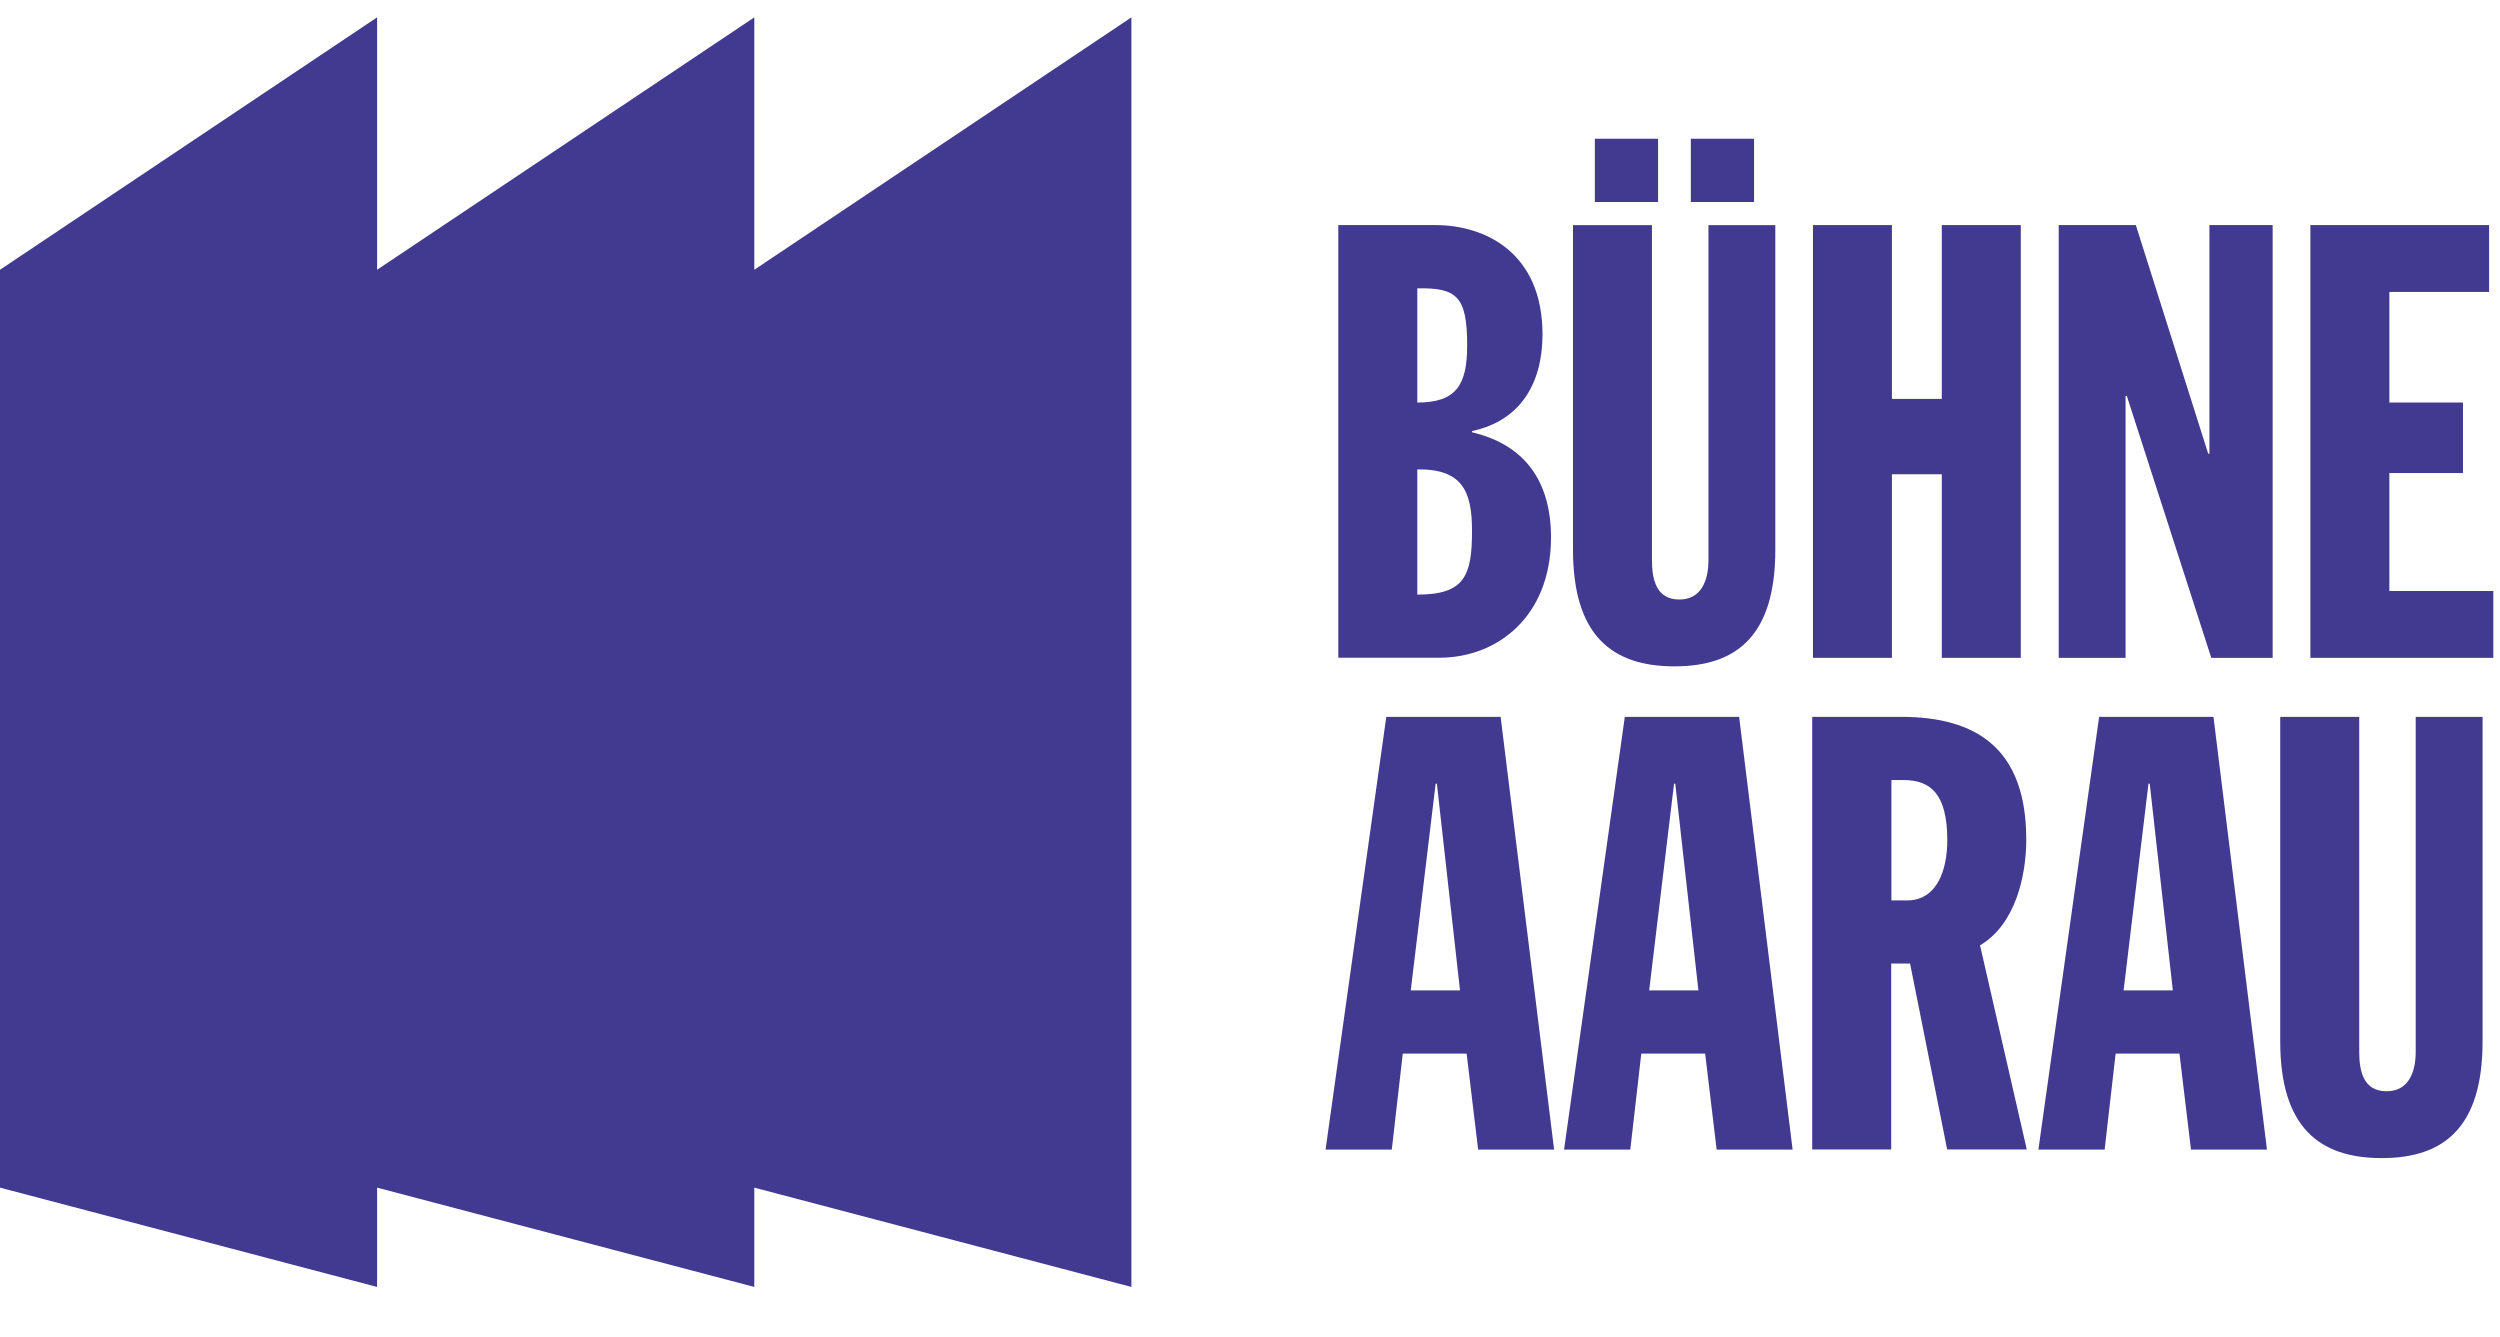 <svg width="144" height="77" viewBox="0 0 144 77" fill="none" xmlns="http://www.w3.org/2000/svg">
<path d="M43.448 15.538V1L21.721 15.538V1L0 15.538V68.408L21.721 74.128V68.408L43.448 74.128V68.408L65.169 74.128V1L43.448 15.538Z" fill="#423A90"/>
<path d="M77.086 12.965H82.687C85.487 12.965 88.848 14.505 88.848 19.264C88.848 22.064 87.588 24.237 84.788 24.828V24.9C87.905 25.634 89.338 27.808 89.338 30.954C89.338 35.504 86.257 37.886 82.896 37.886H77.086V12.959V12.965ZM81.636 23.187C83.911 23.187 84.508 22.136 84.508 19.897C84.508 17.061 83.911 16.571 81.636 16.607V23.187ZM81.636 34.25C84.364 34.25 84.788 33.163 84.788 30.572C84.788 28.297 84.227 27.002 81.636 27.038V34.25Z" fill="#423A90"/>
<path d="M90.604 12.966H95.153V32.257C95.153 33.379 95.398 34.532 96.73 34.532C97.989 34.532 98.407 33.445 98.407 32.257V12.966H102.258V31.66C102.258 36.562 100.085 38.383 96.449 38.383C92.813 38.383 90.604 36.562 90.604 31.66V12.966ZM91.863 7.992H95.505V11.634H91.863V7.992ZM97.392 7.992H101.034V11.634H97.392V7.992Z" fill="#423A90"/>
<path d="M104.426 12.965H108.975V22.977H111.847V12.965H116.397V37.892H111.847V27.318H108.975V37.892H104.426V12.965Z" fill="#423A90"/>
<path d="M118.576 12.965H123.024L127.191 26.13H127.263V12.965H130.905V37.892H127.37L122.504 22.804H122.433V37.892H118.582V12.965H118.576Z" fill="#423A90"/>
<path d="M133.078 12.965H143.372V16.816H137.628V23.186H141.867V27.247H137.628V34.041H143.616V37.892H133.078V12.965Z" fill="#423A90"/>
<path d="M79.856 41.29H86.436L89.517 66.217H85.141L84.478 60.688H80.8L80.167 66.217H76.352L79.851 41.29H79.856ZM82.764 45.141H82.693L81.26 57.046H84.096L82.764 45.141Z" fill="#423A90"/>
<path d="M93.595 41.29H100.174L103.255 66.217H98.879L98.216 60.688H94.538L93.905 66.217H90.09L93.589 41.29H93.595ZM96.496 45.141H96.425L94.992 57.046H97.828L96.496 45.141Z" fill="#423A90"/>
<path d="M104.39 41.29H109.501C113.841 41.29 116.713 43.111 116.713 48.359C116.713 50.461 116.08 53.261 114.05 54.449L116.743 66.211H112.157L110.02 55.5H108.933V66.211H104.384V41.284L104.39 41.29ZM108.945 51.864H109.853C111.531 51.864 112.163 50.186 112.163 48.395C112.163 45.702 111.184 44.932 109.644 44.932H108.945V51.864Z" fill="#423A90"/>
<path d="M120.916 41.29H127.496L130.577 66.217H126.2L125.537 60.688H121.86L121.227 66.217H117.411L120.91 41.29H120.916ZM123.824 45.141H123.752L122.319 57.046H125.155L123.824 45.141Z" fill="#423A90"/>
<path d="M131.341 41.29H135.891V60.581C135.891 61.703 136.135 62.856 137.467 62.856C138.727 62.856 139.145 61.769 139.145 60.581V41.29H142.996V59.984C142.996 64.886 140.822 66.707 137.186 66.707C133.55 66.707 131.341 64.886 131.341 59.984V41.29Z" fill="#423A90"/>
</svg>
